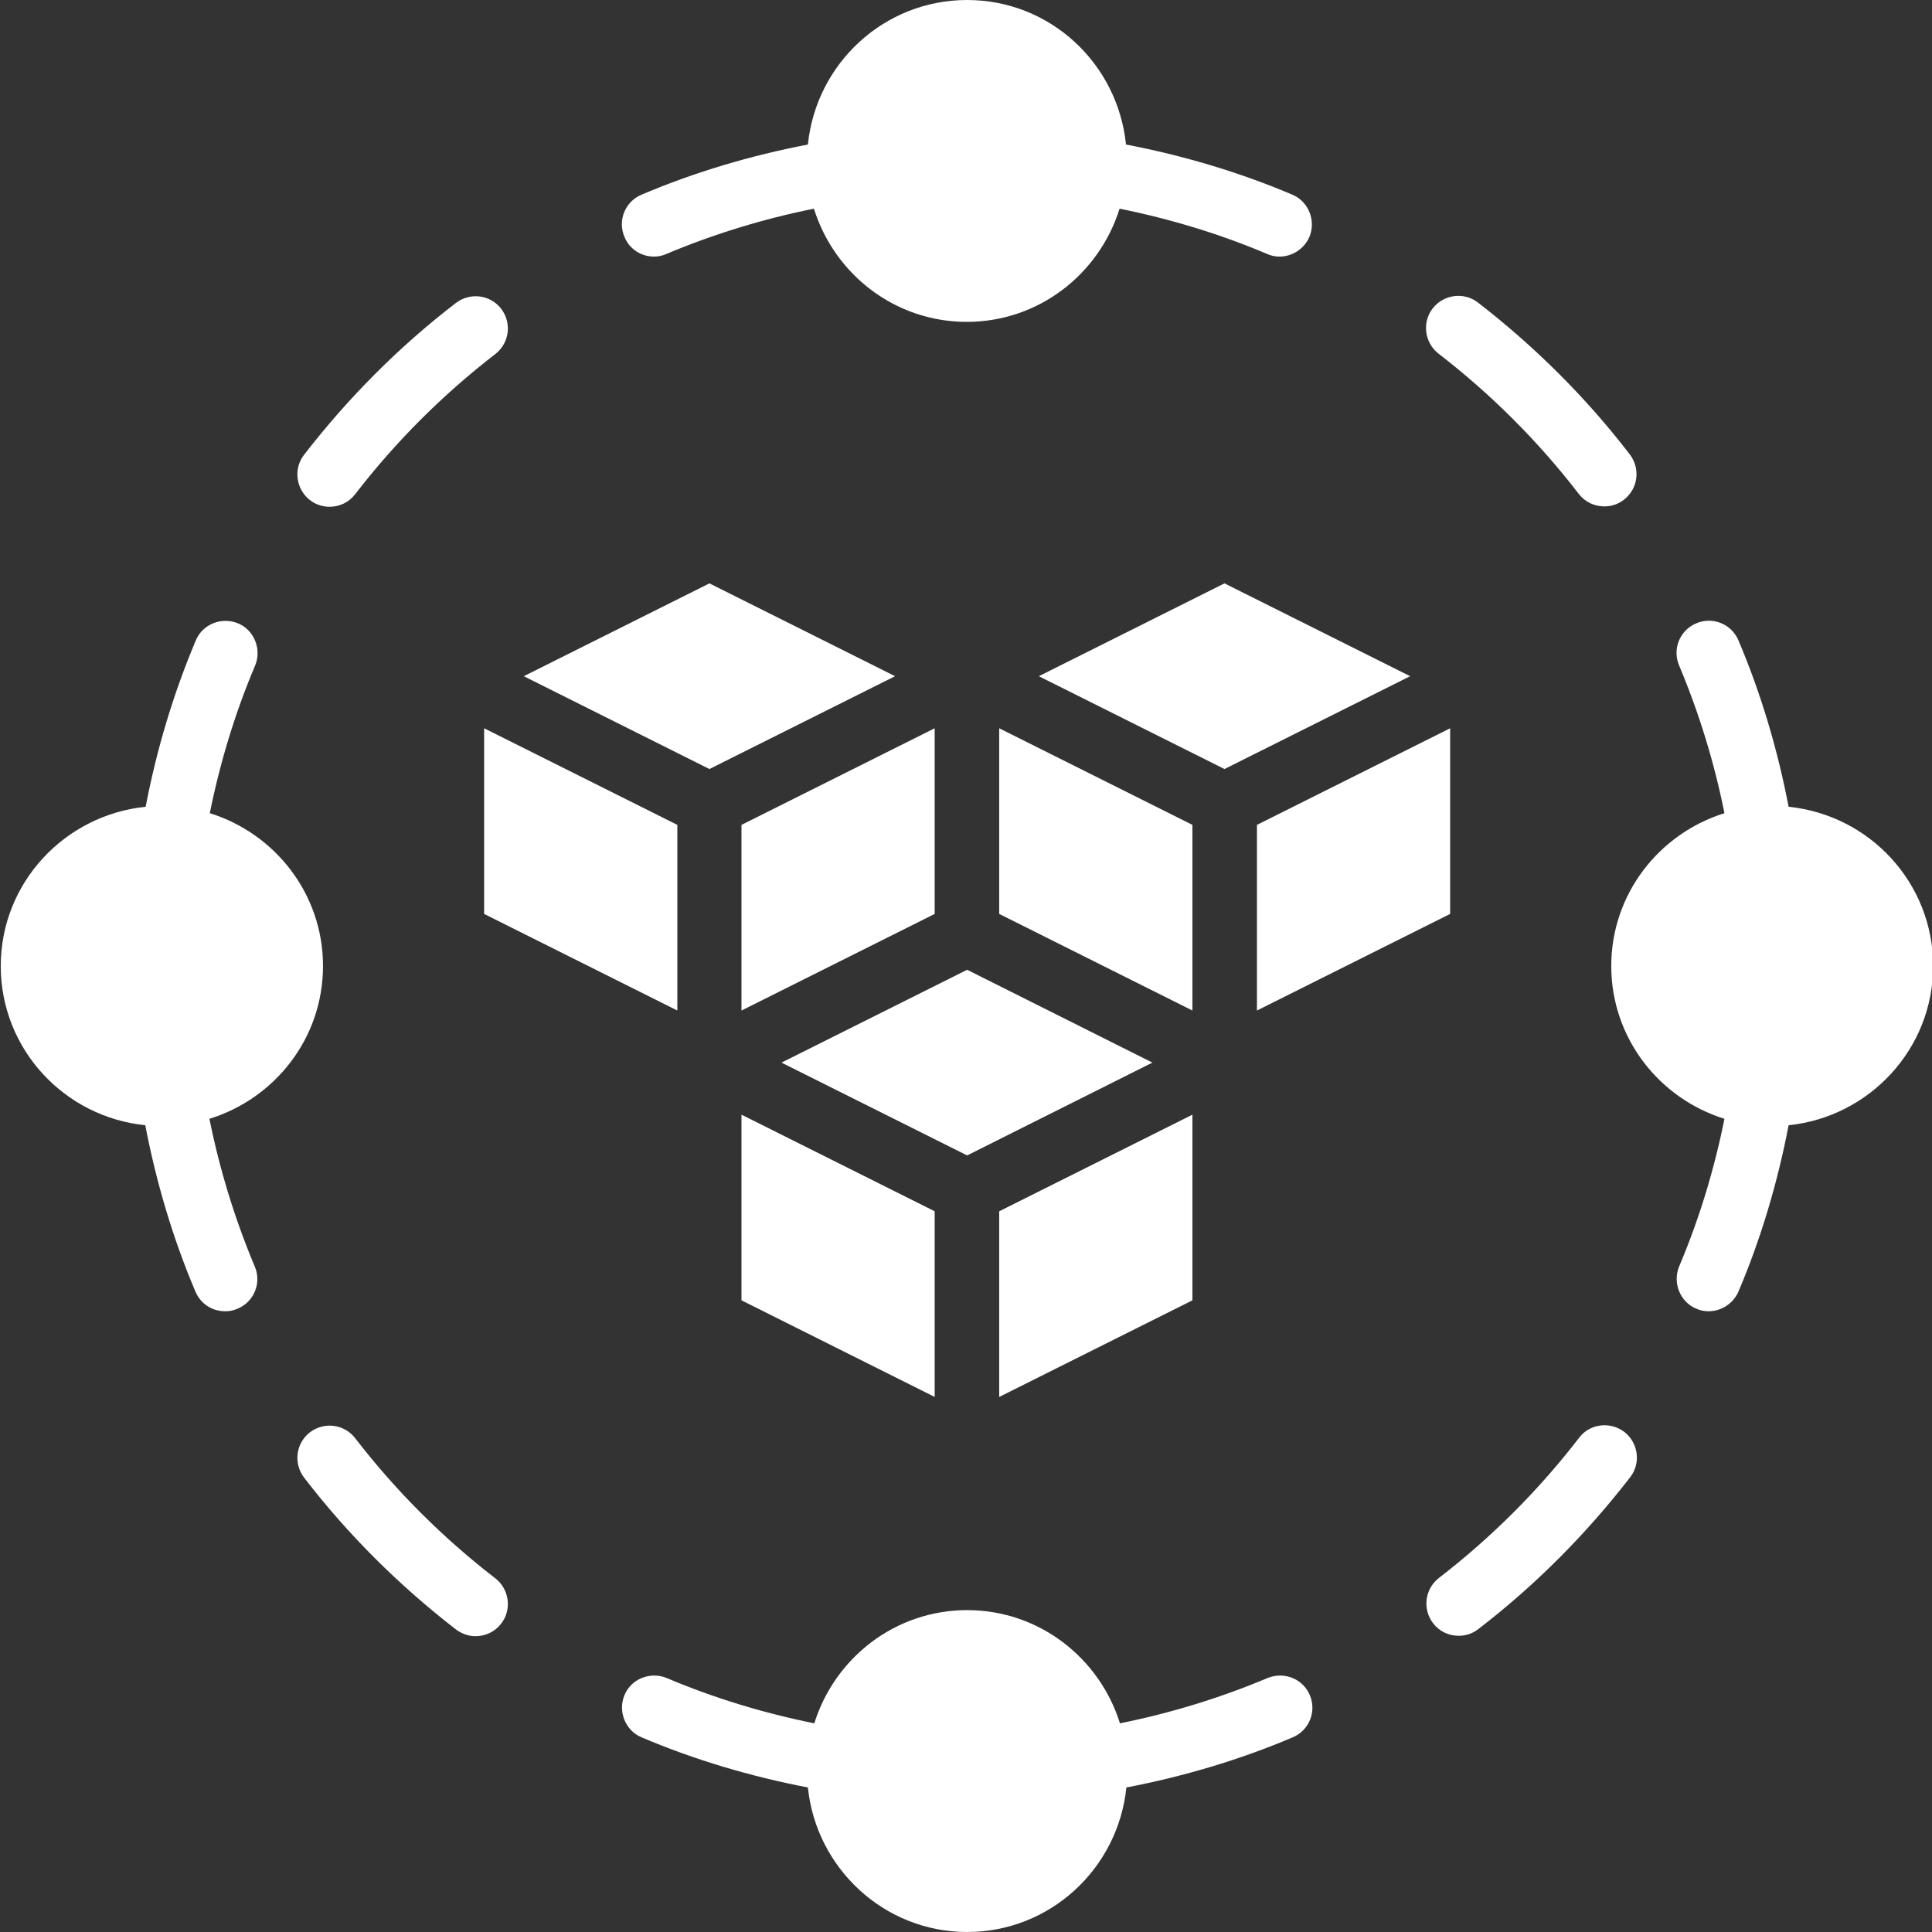 <?xml version="1.0" encoding="utf-8"?>
<!-- Generator: Adobe Illustrator 23.0.2, SVG Export Plug-In . SVG Version: 6.00 Build 0)  -->
<svg version="1.1" id="Layer_1" xmlns="http://www.w3.org/2000/svg" xmlns:xlink="http://www.w3.org/1999/xlink" x="0px" y="0px"
	 viewBox="0 0 512 512" style="enable-background:new 0 0 512 512;" xml:space="preserve">
<rect x="0" y="0" width="512" height="512" fill="#333333" stroke="none"/>
<style type="text/css">
	.st0{fill:#FFFFFF;}
</style>
<path class="st0" d="M85.6,256c0-19.1-12.7-35.1-30-40.5c2.7-13.4,6.7-26.6,12-39.1c1.8-4.3-0.2-9.4-4.5-11.2
	c-4.4-1.8-9.4,0.2-11.2,4.5c-6,14.2-10.4,29-13.3,44.1C17.1,216,0.2,234,0.2,256s16.8,40,38.3,42.2c2.9,15.1,7.3,30,13.3,44.1
	c1.4,3.3,4.5,5.2,7.9,5.2c1.1,0,2.2-0.2,3.3-0.7c4.3-1.8,6.4-6.8,4.5-11.2c-5.3-12.6-9.3-25.7-12-39.1
	C72.9,291.1,85.6,275.1,85.6,256z"/>
<path class="st0" d="M512.3,256c0-22-16.8-40-38.3-42.2c-2.9-15.1-7.3-30-13.3-44.1c-1.8-4.3-6.8-6.4-11.2-4.5
	c-4.3,1.8-6.4,6.8-4.5,11.2c5.3,12.6,9.3,25.7,12,39.1c-17.3,5.4-30,21.4-30,40.5s12.7,35.1,30,40.5c-2.7,13.4-6.7,26.6-12,39.1
	c-1.8,4.3,0.2,9.4,4.5,11.2c1.1,0.5,2.2,0.7,3.3,0.7c3.3,0,6.5-2,7.9-5.2c6-14.1,10.4-29,13.3-44.1C495.4,296,512.3,278,512.3,256
	L512.3,256z"/>
<path class="st0" d="M418.4,130.9c1.7,2.2,4.2,3.3,6.8,3.3c1.8,0,3.7-0.6,5.2-1.8c3.7-2.9,4.4-8.2,1.5-12
	c-11.6-15.1-25.2-28.6-40.2-40.2c-3.7-2.9-9.1-2.2-12,1.5c-2.9,3.7-2.2,9.1,1.5,12C395.2,104.5,407.7,117,418.4,130.9z"/>
<path class="st0" d="M335.9,444.7c-12.6,5.3-25.7,9.3-39.1,12c-5.4-17.3-21.4-30-40.5-30s-35.1,12.7-40.5,30
	c-13.4-2.7-26.6-6.7-39.1-12c-4.4-1.8-9.4,0.2-11.2,4.5c-1.8,4.3,0.2,9.4,4.5,11.2c14.1,6,29,10.4,44.1,13.3
	c2.2,21.4,20.2,38.3,42.2,38.3c22,0,40-16.8,42.2-38.3c15.1-2.9,30-7.3,44.1-13.3c4.3-1.8,6.4-6.8,4.5-11.2
	C345.3,444.9,340.3,442.9,335.9,444.7L335.9,444.7z"/>
<path class="st0" d="M418.5,381c-10.7,13.9-23.2,26.4-37.2,37.2c-3.7,2.9-4.4,8.2-1.5,12c1.7,2.2,4.2,3.3,6.8,3.3
	c1.8,0,3.7-0.6,5.2-1.8c15.1-11.6,28.6-25.2,40.2-40.2c2.9-3.7,2.2-9.1-1.5-12C426.7,376.6,421.3,377.3,418.5,381z"/>
<path class="st0" d="M94.1,381.1c-2.9-3.7-8.2-4.4-12-1.5c-3.7,2.9-4.4,8.2-1.5,12c11.6,15.1,25.2,28.6,40.2,40.2
	c1.6,1.2,3.4,1.8,5.2,1.8c2.6,0,5.1-1.1,6.8-3.3c2.9-3.7,2.2-9.1-1.5-12C117.3,407.5,104.8,395,94.1,381.1z"/>
<path class="st0" d="M173.3,68c1.1,0,2.2-0.2,3.3-0.7c12.6-5.3,25.7-9.3,39.1-12c5.4,17.3,21.4,30,40.5,30s35.1-12.7,40.5-30
	c13.4,2.7,26.6,6.7,39.1,12c1.1,0.5,2.2,0.7,3.3,0.7c3.3,0,6.5-2,7.9-5.2c1.8-4.3-0.2-9.4-4.5-11.2c-14.1-6-29-10.4-44.1-13.3
	C296.2,16.8,278.3,0,256.3,0s-40,16.8-42.2,38.3c-15.1,2.9-30,7.3-44.1,13.3c-4.3,1.8-6.4,6.8-4.5,11.2C166.8,66,169.9,68,173.3,68z
	"/>
<path class="st0" d="M87.3,134.3c2.6,0,5.1-1.1,6.8-3.3c10.7-13.9,23.2-26.4,37.2-37.2c3.7-2.9,4.4-8.2,1.5-12
	c-2.9-3.7-8.2-4.4-12-1.5c-15.1,11.6-28.6,25.2-40.2,40.2c-2.9,3.7-2.2,9.1,1.5,12C83.6,133.7,85.5,134.3,87.3,134.3z"/>
<path class="st0" d="M237.2,179.2L188,154.6l-49.2,24.6l49.2,24.6L237.2,179.2z"/>
<path class="st0" d="M316,295.4L264.8,321v49.2l51.2-25.6V295.4z"/>
<path class="st0" d="M275.3,179.2l49.2,24.6l49.2-24.6l-49.2-24.6L275.3,179.2z"/>
<path class="st0" d="M333.1,267.8l51.2-25.6V193l-51.2,25.6V267.8z"/>
<path class="st0" d="M247.7,193l-51.2,25.6v49.2l51.2-25.6V193z"/>
<path class="st0" d="M316,218.6L264.8,193v49.2l51.2,25.6V218.6z"/>
<path class="st0" d="M305.4,281.6L256.3,257l-49.2,24.6l49.2,24.6L305.4,281.6z"/>
<path class="st0" d="M196.5,344.6l51.2,25.6V321l-51.2-25.6V344.6z"/>
<path class="st0" d="M128.3,242.2l51.2,25.6v-49.2L128.3,193L128.3,242.2z"/>
</svg>
